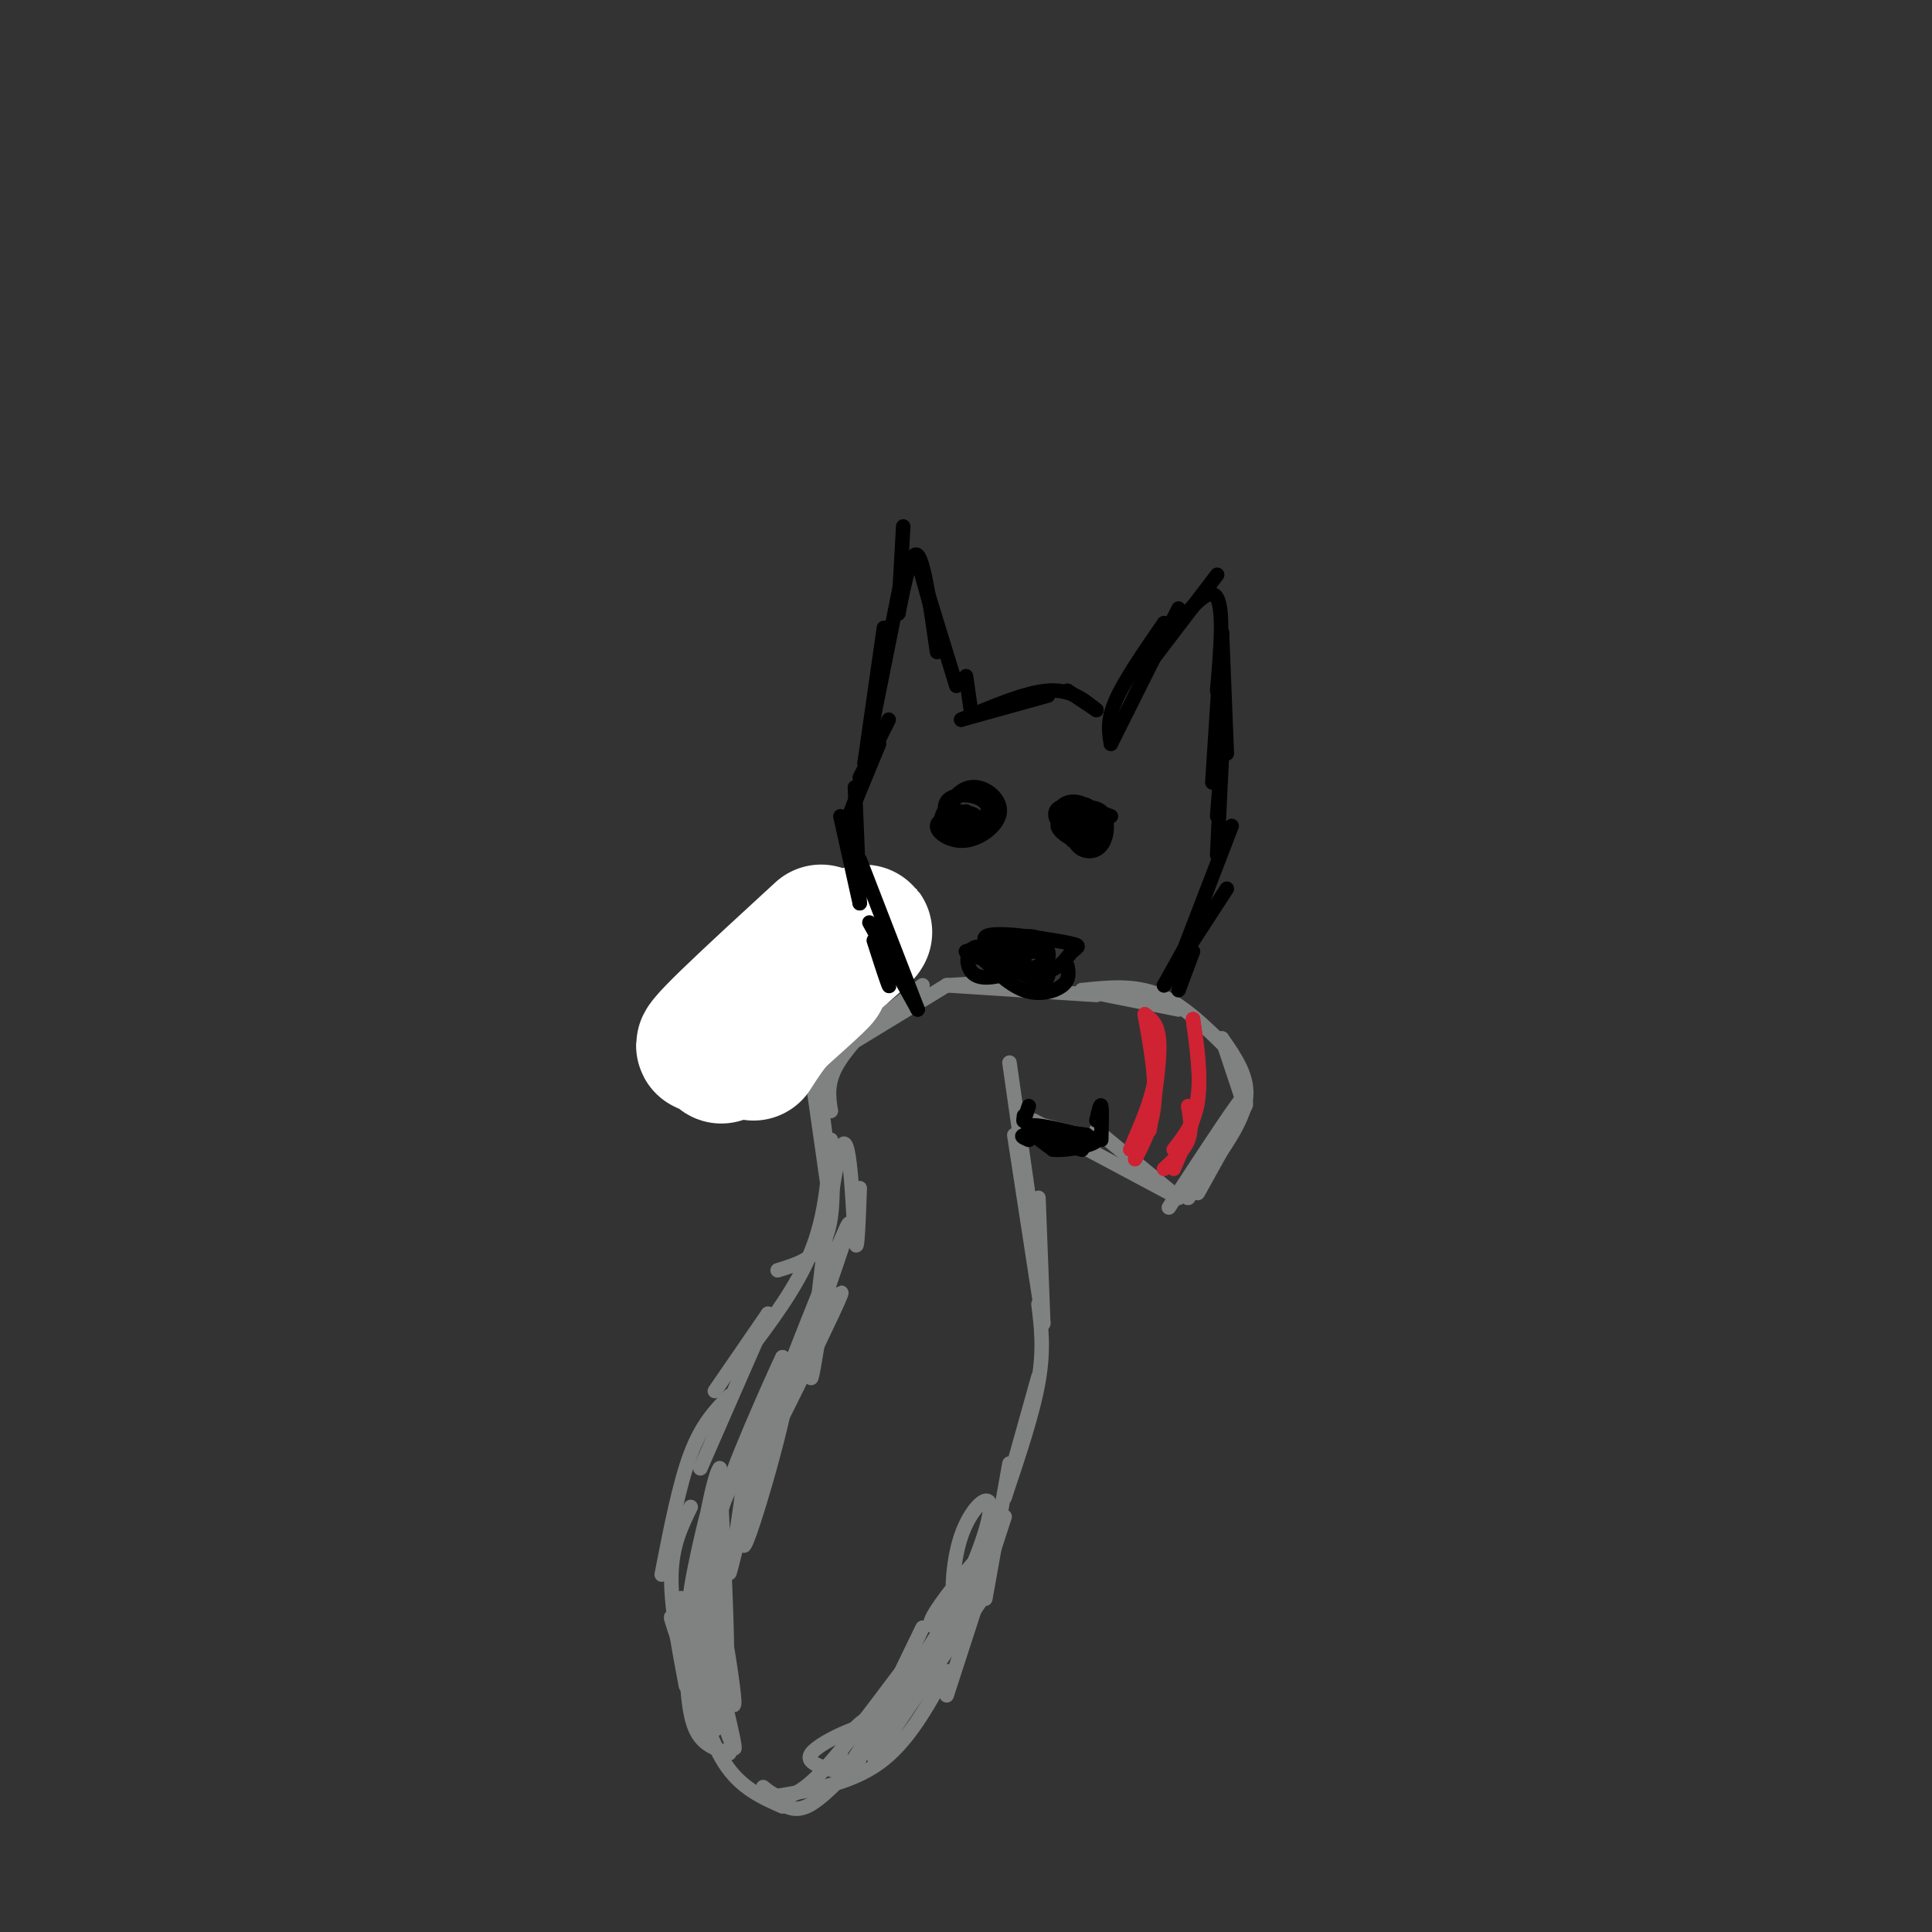 <svg viewBox='0 0 400 400' version='1.1' xmlns='http://www.w3.org/2000/svg' xmlns:xlink='http://www.w3.org/1999/xlink'><rect x="0" y="0" width="400" height="400" fill="#333333" stroke="none"/><g fill='none' stroke='rgb(128,130,130)' stroke-width='3' stroke-linecap='round' stroke-linejoin='round'><path d='M166,218c-0.417,-10.500 -0.833,-21.000 0,-18c0.833,3.000 2.917,19.500 5,36'/><path d='M166,208c0.000,0.000 6.000,42.000 6,42'/><path d='M172,236c0.417,7.750 0.833,15.500 -1,20c-1.833,4.500 -5.917,5.750 -10,7'/><path d='M172,236c-0.500,7.750 -1.000,15.500 -4,23c-3.000,7.500 -8.500,14.750 -14,22'/><path d='M159,272c0.000,0.000 -11.000,16.000 -11,16'/><path d='M159,272c0.000,0.000 -14.000,32.000 -14,32'/><path d='M151,289c-2.833,2.917 -5.667,5.833 -8,12c-2.333,6.167 -4.167,15.583 -6,25'/><path d='M143,312c-1.917,3.917 -3.833,7.833 -4,14c-0.167,6.167 1.417,14.583 3,23'/><path d='M142,343c0.250,5.833 0.500,11.667 2,15c1.500,3.333 4.250,4.167 7,5'/><path d='M142,343c2.333,8.417 4.667,16.833 8,22c3.333,5.167 7.667,7.083 12,9'/><path d='M160,372c2.000,1.667 4.000,3.333 7,2c3.000,-1.333 7.000,-5.667 11,-10'/><path d='M160,372c8.000,-1.333 16.000,-2.667 22,-7c6.000,-4.333 10.000,-11.667 14,-19'/><path d='M181,364c0.000,0.000 23.000,-34.000 23,-34'/><path d='M196,351c0.000,0.000 12.000,-37.000 12,-37'/><path d='M204,331c0.000,0.000 5.000,-28.000 5,-28'/><path d='M208,310c0.000,0.000 7.000,-25.000 7,-25'/><path d='M208,310c2.917,-8.667 5.833,-17.333 7,-24c1.167,-6.667 0.583,-11.333 0,-16'/><path d='M216,274c0.000,0.000 -1.000,-26.000 -1,-26'/><path d='M216,274c0.000,0.000 -6.000,-39.000 -6,-39'/><path d='M213,248c0.000,0.000 -4.000,-28.000 -4,-28'/><path d='M172,230c-0.917,-2.833 -1.833,-5.667 -1,-9c0.833,-3.333 3.417,-7.167 6,-11'/><path d='M172,230c-0.417,-2.750 -0.833,-5.500 1,-9c1.833,-3.500 5.917,-7.750 10,-12'/><path d='M173,218c0.000,0.000 18.000,-14.000 18,-14'/><path d='M173,218c0.000,0.000 23.000,-14.000 23,-14'/><path d='M196,204c0.000,0.000 16.000,-1.000 16,-1'/><path d='M196,204c0.000,0.000 31.000,2.000 31,2'/><path d='M224,205c0.000,0.000 20.000,4.000 20,4'/><path d='M224,205c5.417,-0.583 10.833,-1.167 16,1c5.167,2.167 10.083,7.083 15,12'/><path d='M253,215c0.000,0.000 4.000,12.000 4,12'/><path d='M253,215c2.667,3.833 5.333,7.667 5,12c-0.333,4.333 -3.667,9.167 -7,14'/><path d='M253,238c0.000,0.000 -5.000,9.000 -5,9'/><path d='M253,238c3.351,-6.143 6.702,-12.286 4,-8c-2.702,4.286 -11.458,19.000 -11,18c0.458,-1.000 10.131,-17.714 11,-20c0.869,-2.286 -7.065,9.857 -15,22'/><path d='M244,248c0.000,0.000 -17.000,-14.000 -17,-14'/><path d='M244,248c0.000,0.000 -30.000,-16.000 -30,-16'/><path d='M228,236c0.000,0.000 -16.000,-4.000 -16,-4'/></g>
<g fill='none' stroke='rgb(255,255,255)' stroke-width='28' stroke-linecap='round' stroke-linejoin='round'><path d='M170,193c-14.378,13.206 -28.756,26.411 -23,23c5.756,-3.411 31.646,-23.440 32,-23c0.354,0.440 -24.828,21.349 -29,25c-4.172,3.651 12.665,-9.957 18,-14c5.335,-4.043 -0.833,1.478 -7,7'/><path d='M161,211c-2.000,2.333 -3.500,4.667 -5,7'/></g>
<g fill='none' stroke='rgb(0,0,0)' stroke-width='3' stroke-linecap='round' stroke-linejoin='round'><path d='M202,197c3.356,3.400 6.711,6.800 10,8c3.289,1.200 6.511,0.200 8,-1c1.489,-1.200 1.244,-2.600 1,-4'/><path d='M202,197c5.992,0.090 11.984,0.181 12,0c0.016,-0.181 -5.944,-0.633 -6,1c-0.056,1.633 5.791,5.350 8,5c2.209,-0.350 0.780,-4.766 -2,-7c-2.780,-2.234 -6.912,-2.286 -8,-1c-1.088,1.286 0.868,3.911 3,5c2.132,1.089 4.439,0.643 6,0c1.561,-0.643 2.377,-1.482 2,-3c-0.377,-1.518 -1.948,-3.717 -5,-3c-3.052,0.717 -7.586,4.348 -7,6c0.586,1.652 6.293,1.326 12,1'/><path d='M217,201c2.811,-0.678 3.839,-2.874 5,-4c1.161,-1.126 2.454,-1.180 -2,-2c-4.454,-0.820 -14.654,-2.404 -16,-1c-1.346,1.404 6.163,5.795 7,6c0.837,0.205 -4.999,-3.776 -8,-4c-3.001,-0.224 -3.166,3.307 -2,5c1.166,1.693 3.663,1.547 6,1c2.337,-0.547 4.514,-1.493 5,-3c0.486,-1.507 -0.718,-3.573 -3,-4c-2.282,-0.427 -5.641,0.787 -9,2'/><path d='M200,197c1.167,1.167 8.583,3.083 16,5'/><path d='M241,204c0.000,0.000 5.000,-9.000 5,-9'/><path d='M241,204c0.000,0.000 13.000,-20.000 13,-20'/><path d='M245,197c0.000,0.000 10.000,-26.000 10,-26'/><path d='M190,209c0.000,0.000 -10.000,-18.000 -10,-18'/><path d='M190,209c0.000,0.000 -12.000,-31.000 -12,-31'/><path d='M178,187c0.000,0.000 -4.000,-18.000 -4,-18'/><path d='M178,187c0.000,0.000 -1.000,-24.000 -1,-24'/><path d='M175,171c0.000,0.000 5.000,-13.000 5,-13'/><path d='M175,171c0.000,0.000 7.000,-17.000 7,-17'/><path d='M178,161c0.000,0.000 6.000,-12.000 6,-12'/><path d='M179,158c0.000,0.000 4.000,-28.000 4,-28'/><path d='M179,158c0.000,0.000 8.000,-40.000 8,-40'/><path d='M186,127c0.000,0.000 1.000,-18.000 1,-18'/><path d='M186,127c1.333,-6.667 2.667,-13.333 4,-12c1.333,1.333 2.667,10.667 4,20'/><path d='M190,116c0.000,0.000 5.000,18.000 5,18'/><path d='M190,116c0.000,0.000 8.000,26.000 8,26'/><path d='M200,140c0.000,0.000 1.000,7.000 1,7'/><path d='M199,149c0.000,0.000 18.000,-5.000 18,-5'/><path d='M199,149c6.667,-2.833 13.333,-5.667 18,-6c4.667,-0.333 7.333,1.833 10,4'/><path d='M221,143c0.000,0.000 6.000,4.000 6,4'/><path d='M230,154c-0.417,-2.417 -0.833,-4.833 1,-9c1.833,-4.167 5.917,-10.083 10,-16'/><path d='M230,154c0.000,0.000 14.000,-28.000 14,-28'/><path d='M236,140c0.000,0.000 16.000,-21.000 16,-21'/><path d='M236,140c6.167,-8.750 12.333,-17.500 15,-17c2.667,0.500 1.833,10.250 1,20'/><path d='M253,131c0.000,0.000 1.000,25.000 1,25'/><path d='M253,131c0.000,0.000 -2.000,31.000 -2,31'/><path d='M253,156c0.000,0.000 -1.000,13.000 -1,13'/><path d='M253,156c0.000,0.000 -1.000,21.000 -1,21'/><path d='M200,168c-2.967,0.798 -5.935,1.596 -6,3c-0.065,1.404 2.772,3.414 6,3c3.228,-0.414 6.847,-3.251 7,-6c0.153,-2.749 -3.160,-5.410 -6,-5c-2.840,0.410 -5.208,3.891 -4,6c1.208,2.109 5.992,2.847 8,2c2.008,-0.847 1.239,-3.279 0,-5c-1.239,-1.721 -2.949,-2.733 -5,-2c-2.051,0.733 -4.443,3.209 -5,5c-0.557,1.791 0.722,2.895 2,4'/><path d='M197,173c1.916,-0.052 5.708,-2.182 7,-4c1.292,-1.818 0.086,-3.325 -2,-4c-2.086,-0.675 -5.051,-0.518 -6,1c-0.949,1.518 0.117,4.397 2,5c1.883,0.603 4.584,-1.068 4,-2c-0.584,-0.932 -4.453,-1.123 -5,-1c-0.547,0.123 2.226,0.562 5,1'/><path d='M230,169c-3.177,-1.183 -6.353,-2.366 -7,-1c-0.647,1.366 1.236,5.281 3,6c1.764,0.719 3.409,-1.758 2,-3c-1.409,-1.242 -5.873,-1.251 -6,-1c-0.127,0.251 4.081,0.760 5,0c0.919,-0.760 -1.452,-2.789 -3,-3c-1.548,-0.211 -2.274,1.394 -3,3'/><path d='M221,170c1.538,1.038 6.882,2.135 7,1c0.118,-1.135 -4.989,-4.500 -6,-4c-1.011,0.500 2.074,4.865 4,6c1.926,1.135 2.693,-0.962 2,-2c-0.693,-1.038 -2.847,-1.019 -5,-1'/><path d='M223,170c-1.048,0.866 -1.169,3.530 0,5c1.169,1.470 3.627,1.745 5,0c1.373,-1.745 1.662,-5.509 0,-7c-1.662,-1.491 -5.273,-0.709 -6,1c-0.727,1.709 1.432,4.344 3,5c1.568,0.656 2.544,-0.667 3,-2c0.456,-1.333 0.390,-2.677 -2,-3c-2.390,-0.323 -7.105,0.375 -7,2c0.105,1.625 5.030,4.179 7,4c1.970,-0.179 0.985,-3.089 0,-6'/><path d='M226,169c-1.241,-1.522 -4.343,-2.325 -6,-2c-1.657,0.325 -1.869,1.780 -1,3c0.869,1.220 2.820,2.206 4,2c1.180,-0.206 1.590,-1.603 2,-3'/><path d='M227,173c-3.039,0.137 -6.077,0.274 -7,-1c-0.923,-1.274 0.270,-3.958 2,-5c1.730,-1.042 3.996,-0.441 4,1c0.004,1.441 -2.254,3.724 -4,4c-1.746,0.276 -2.981,-1.455 -3,-3c-0.019,-1.545 1.177,-2.906 3,-3c1.823,-0.094 4.272,1.078 4,3c-0.272,1.922 -3.266,4.594 -4,4c-0.734,-0.594 0.790,-4.456 2,-5c1.210,-0.544 2.105,2.228 3,5'/><path d='M227,173c-0.333,1.000 -2.667,1.000 -5,1'/><path d='M247,197c0.000,0.000 -3.000,8.000 -3,8'/><path d='M182,196c1.222,4.511 2.444,9.022 2,8c-0.444,-1.022 -2.556,-7.578 -3,-9c-0.444,-1.422 0.778,2.289 2,6'/><path d='M183,201c0.333,0.833 0.167,-0.083 0,-1'/><path d='M219,236c-3.417,-0.667 -6.833,-1.333 -6,-1c0.833,0.333 5.917,1.667 11,3'/><path d='M224,238c-1.267,-0.467 -9.933,-3.133 -11,-4c-1.067,-0.867 5.467,0.067 12,1'/><path d='M225,235c-0.889,-0.156 -9.111,-1.044 -10,-1c-0.889,0.044 5.556,1.022 12,2'/><path d='M227,236c-1.200,-0.578 -10.200,-3.022 -13,-3c-2.800,0.022 0.600,2.511 4,5'/><path d='M218,238c3.244,0.378 9.356,-1.178 9,-2c-0.356,-0.822 -7.178,-0.911 -14,-1'/><path d='M213,235c-2.333,0.000 -1.167,0.500 0,1'/><path d='M228,236c0.083,-3.167 0.167,-6.333 0,-7c-0.167,-0.667 -0.583,1.167 -1,3'/><path d='M213,229c0.000,0.000 -1.000,3.000 -1,3'/><path d='M212,232c-0.167,0.333 -0.083,-0.333 0,-1'/></g>
<g fill='none' stroke='rgb(207,34,51)' stroke-width='3' stroke-linecap='round' stroke-linejoin='round'><path d='M237,210c1.417,1.000 2.833,2.000 3,6c0.167,4.000 -0.917,11.000 -2,18'/><path d='M237,210c1.167,6.500 2.333,13.000 2,18c-0.333,5.000 -2.167,8.500 -4,12'/><path d='M238,214c0.833,3.000 1.667,6.000 1,10c-0.667,4.000 -2.833,9.000 -5,14'/><path d='M247,211c0.833,6.250 1.667,12.500 1,17c-0.667,4.500 -2.833,7.250 -5,10'/><path d='M247,211c0.833,5.417 1.667,10.833 1,16c-0.667,5.167 -2.833,10.083 -5,15'/><path d='M246,229c0.417,2.417 0.833,4.833 0,7c-0.833,2.167 -2.917,4.083 -5,6'/></g>
<g fill='none' stroke='rgb(128,130,130)' stroke-width='3' stroke-linecap='round' stroke-linejoin='round'><path d='M147,352c0.691,4.410 1.382,8.821 -1,3c-2.382,-5.821 -7.837,-21.873 -7,-20c0.837,1.873 7.967,21.670 9,23c1.033,1.330 -4.033,-15.809 -6,-23c-1.967,-7.191 -0.837,-4.436 2,4c2.837,8.436 7.382,22.553 8,23c0.618,0.447 -2.691,-12.777 -6,-26'/><path d='M146,336c-1.408,-6.573 -1.927,-10.004 0,-3c1.927,7.004 6.300,24.444 6,19c-0.300,-5.444 -5.273,-33.774 -6,-34c-0.727,-0.226 2.792,27.650 4,30c1.208,2.350 0.104,-20.825 -1,-44'/><path d='M149,304c-1.864,2.053 -6.024,29.185 -6,31c0.024,1.815 4.233,-21.689 4,-23c-0.233,-1.311 -4.909,19.570 -4,19c0.909,-0.570 7.403,-22.591 10,-29c2.597,-6.409 1.299,2.796 0,12'/><path d='M153,314c-0.946,6.672 -3.311,17.352 -1,8c2.311,-9.352 9.299,-38.735 9,-37c-0.299,1.735 -7.884,34.589 -7,35c0.884,0.411 10.238,-31.620 9,-34c-1.238,-2.380 -13.068,24.891 -15,29c-1.932,4.109 6.034,-14.946 14,-34'/><path d='M162,281c-1.500,2.929 -12.249,27.250 -11,27c1.249,-0.250 14.495,-25.073 20,-35c5.505,-9.927 3.269,-4.960 -2,6c-5.269,10.960 -13.573,27.912 -12,22c1.573,-5.912 13.021,-34.689 17,-44c3.979,-9.311 0.490,0.845 -3,11'/><path d='M171,268c-1.463,8.145 -3.619,23.008 -3,15c0.619,-8.008 4.013,-38.887 6,-45c1.987,-6.113 2.568,12.539 3,18c0.432,5.461 0.716,-2.270 1,-10'/><path d='M158,370c2.547,2.080 5.094,4.159 12,-3c6.906,-7.159 18.171,-23.558 20,-25c1.829,-1.442 -5.777,12.073 -8,17c-2.223,4.927 0.936,1.265 4,-3c3.064,-4.265 6.032,-9.132 9,-14'/><path d='M195,342c2.792,-4.614 5.272,-9.150 2,-5c-3.272,4.150 -12.295,16.986 -12,16c0.295,-0.986 9.907,-15.794 15,-24c5.093,-8.206 5.666,-9.811 3,-7c-2.666,2.811 -8.572,10.037 -10,13c-1.428,2.963 1.620,1.664 5,-4c3.380,-5.664 7.092,-15.694 7,-19c-0.092,-3.306 -3.986,0.110 -6,6c-2.014,5.890 -2.147,14.254 -1,15c1.147,0.746 3.573,-6.127 6,-13'/><path d='M204,320c-2.892,5.626 -13.121,26.189 -17,34c-3.879,7.811 -1.407,2.868 2,-3c3.407,-5.868 7.748,-12.663 4,-8c-3.748,4.663 -15.584,20.783 -18,24c-2.416,3.217 4.590,-6.467 6,-10c1.410,-3.533 -2.774,-0.913 -5,2c-2.226,2.913 -2.493,6.118 -2,7c0.493,0.882 1.747,-0.559 3,-2'/><path d='M177,364c2.250,-2.204 6.376,-6.715 4,-7c-2.376,-0.285 -11.256,3.656 -13,6c-1.744,2.344 3.646,3.093 6,4c2.354,0.907 1.673,1.974 4,-3c2.327,-4.974 7.664,-15.987 13,-27'/></g>
</svg>